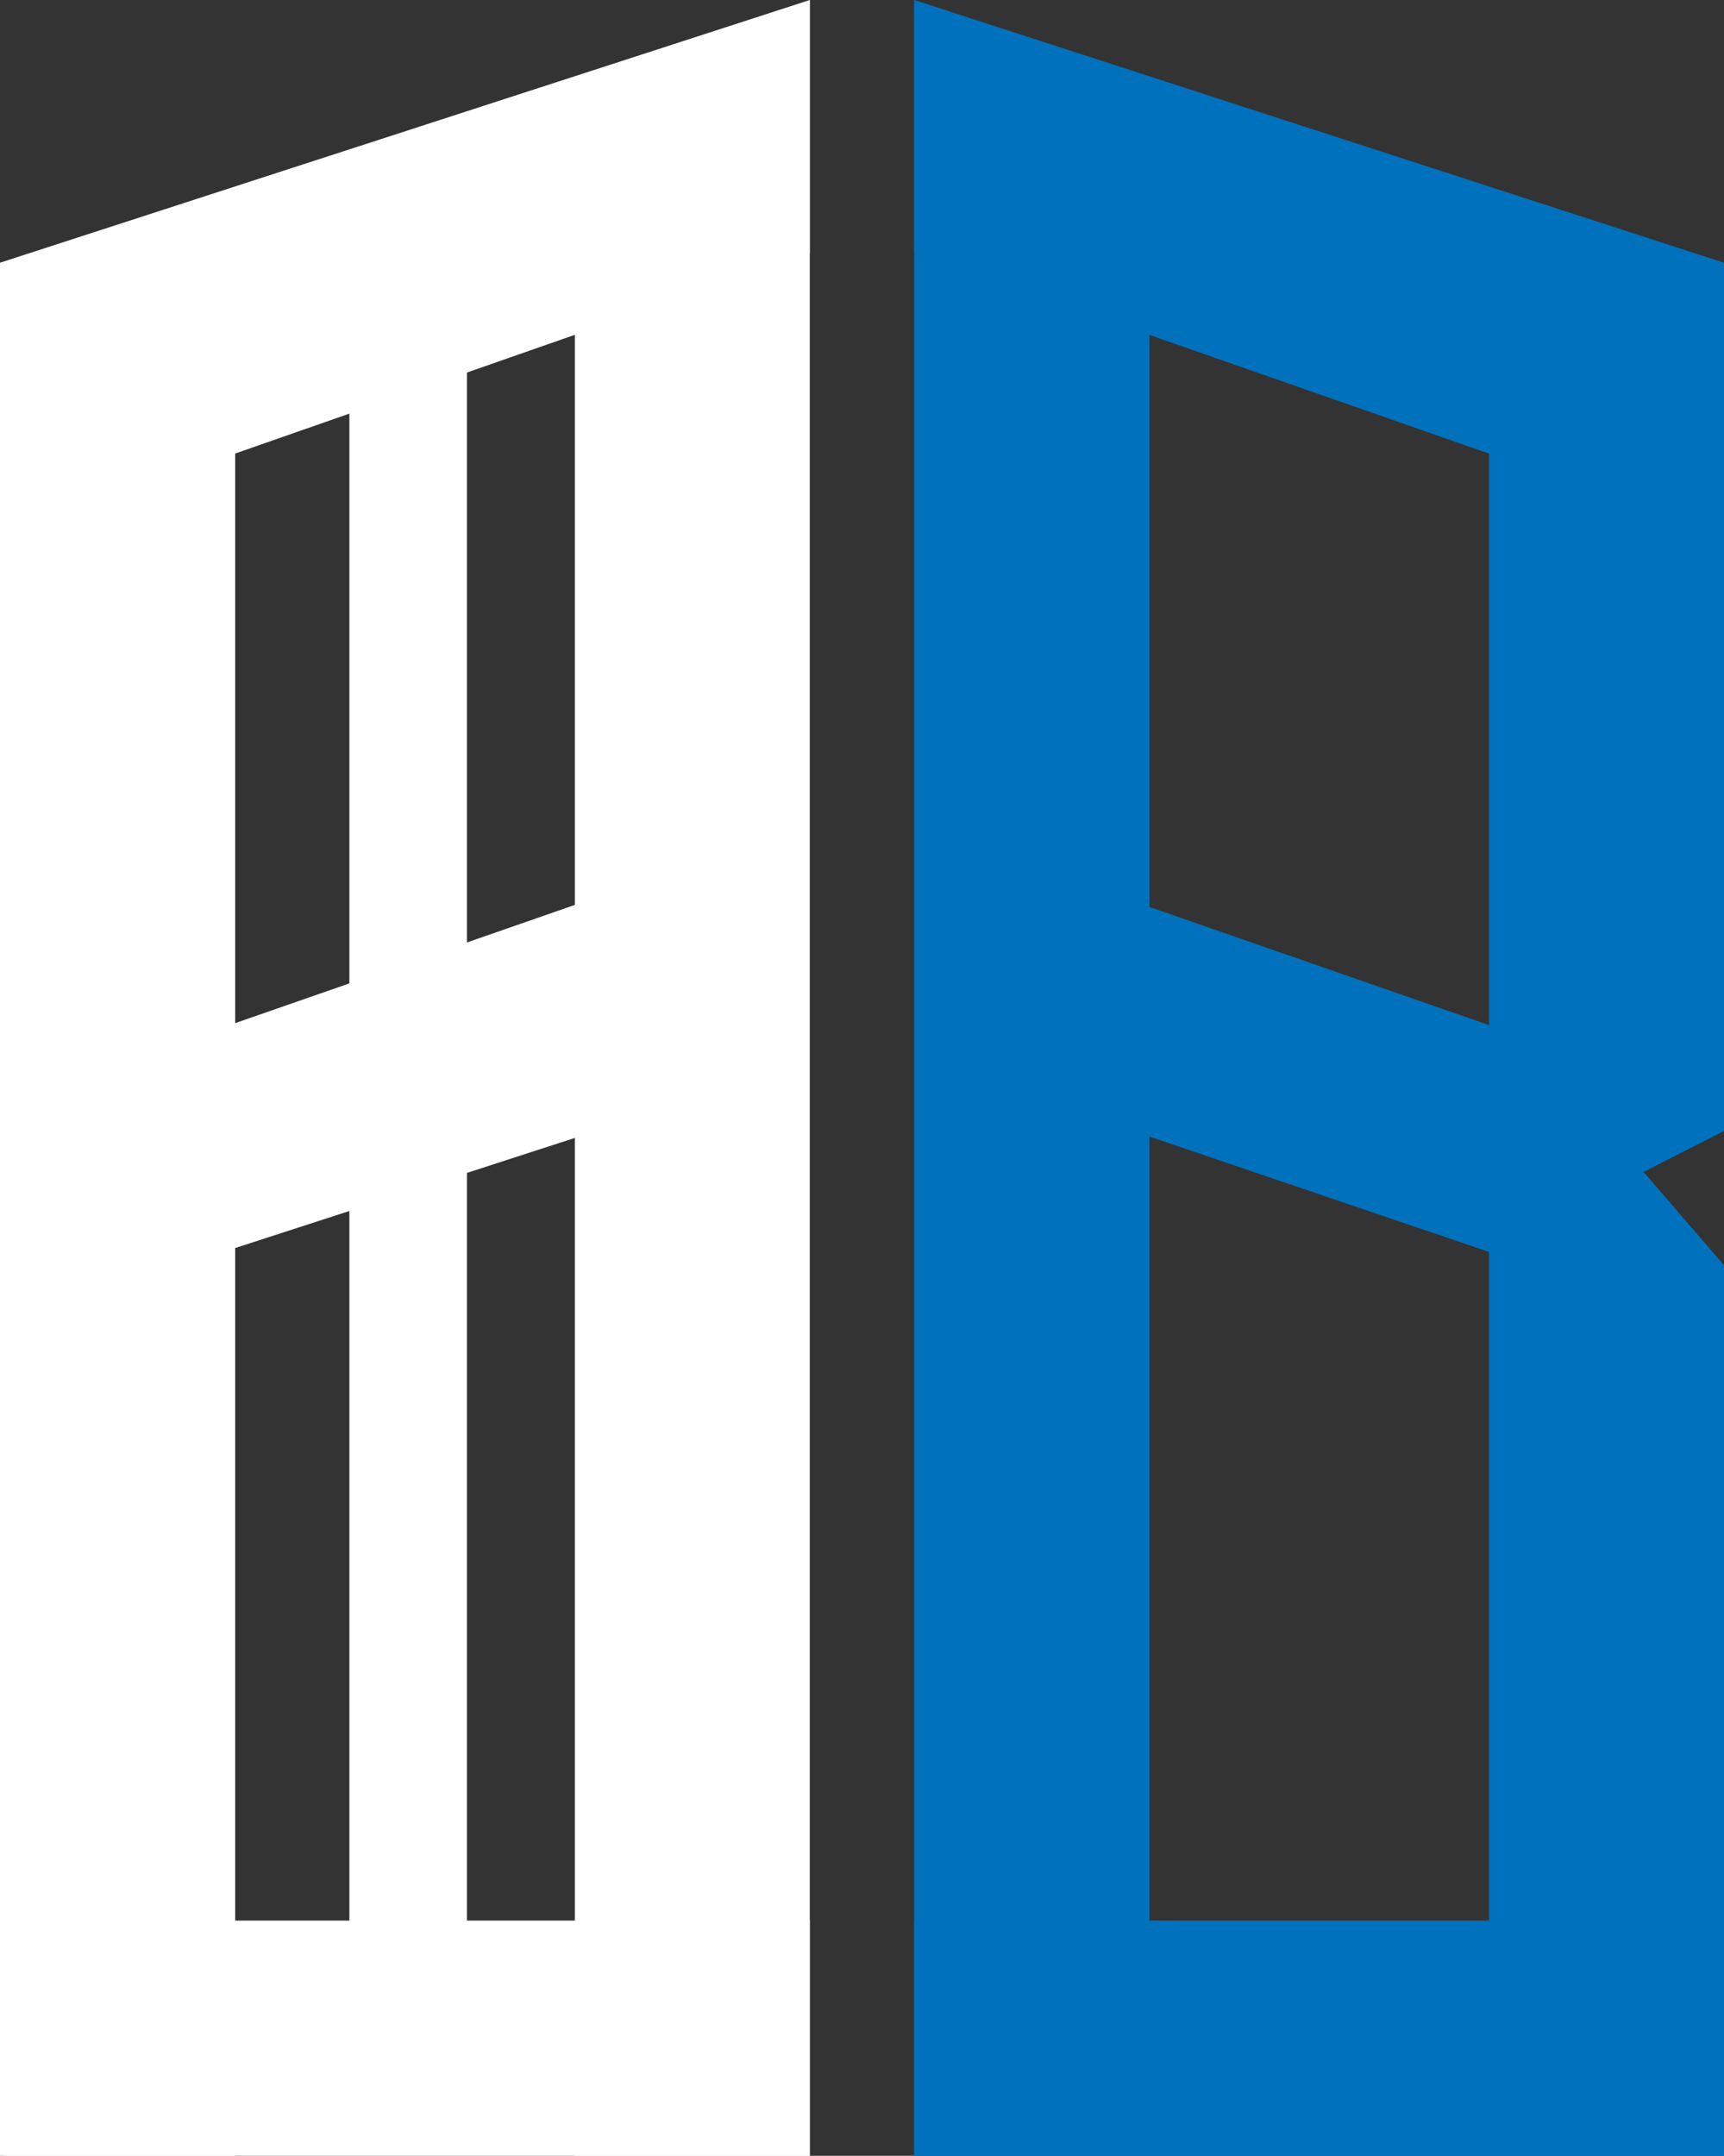 <?xml version="1.0" encoding="UTF-8"?> <svg xmlns="http://www.w3.org/2000/svg" id="_Слой_2" data-name="Слой 2" viewBox="0 0 60.25 75.33"><rect x="0" y="0" width="60.25" height="75.33" fill="#333333" stroke="none"/><defs><style> .cls-1 { fill: #fff; } .cls-2 { fill: #0071bc; } </style></defs><g id="_Слой_1-2" data-name="Слой 1"><g><polygon class="cls-2" points="52.04 7.76 60.25 13.24 60.25 39.52 57.44 40.95 60.25 44.21 60.25 72.13 52.04 70.76 52.04 7.76"></polygon><polygon class="cls-2" points="31.95 0 40.17 5.48 40.17 69.39 31.95 75.33 31.95 0"></polygon><rect class="cls-2" x="31.95" y="67.11" width="28.3" height="8.22"></rect><polygon class="cls-2" points="60.25 18.72 60.25 9.18 31.95 0 31.95 8.83 60.25 18.72"></polygon><polygon class="cls-2" points="34.85 29.84 32.06 36.96 57.2 45.5 57.47 37.71 34.85 29.84"></polygon></g><g><polygon class="cls-1" points="8.22 75.33 0 75.33 0 14.15 8.22 8.67 8.22 75.33"></polygon><polygon class="cls-1" points="28.3 75.33 20.09 75.33 20.09 5.93 28.3 0 28.3 75.33"></polygon><rect class="cls-1" x=".11" y="67.11" width="28.19" height="8.22"></rect><polygon class="cls-1" points="24.83 29.97 27.44 37.38 2.54 45.45 .12 38.57 24.83 29.97"></polygon><rect class="cls-1" x="12.21" y="11.87" width="4.11" height="56.15"></rect><polygon class="cls-1" points="28.3 0 28.3 8.83 0 18.72 0 9.18 28.3 0"></polygon></g></g></svg> 